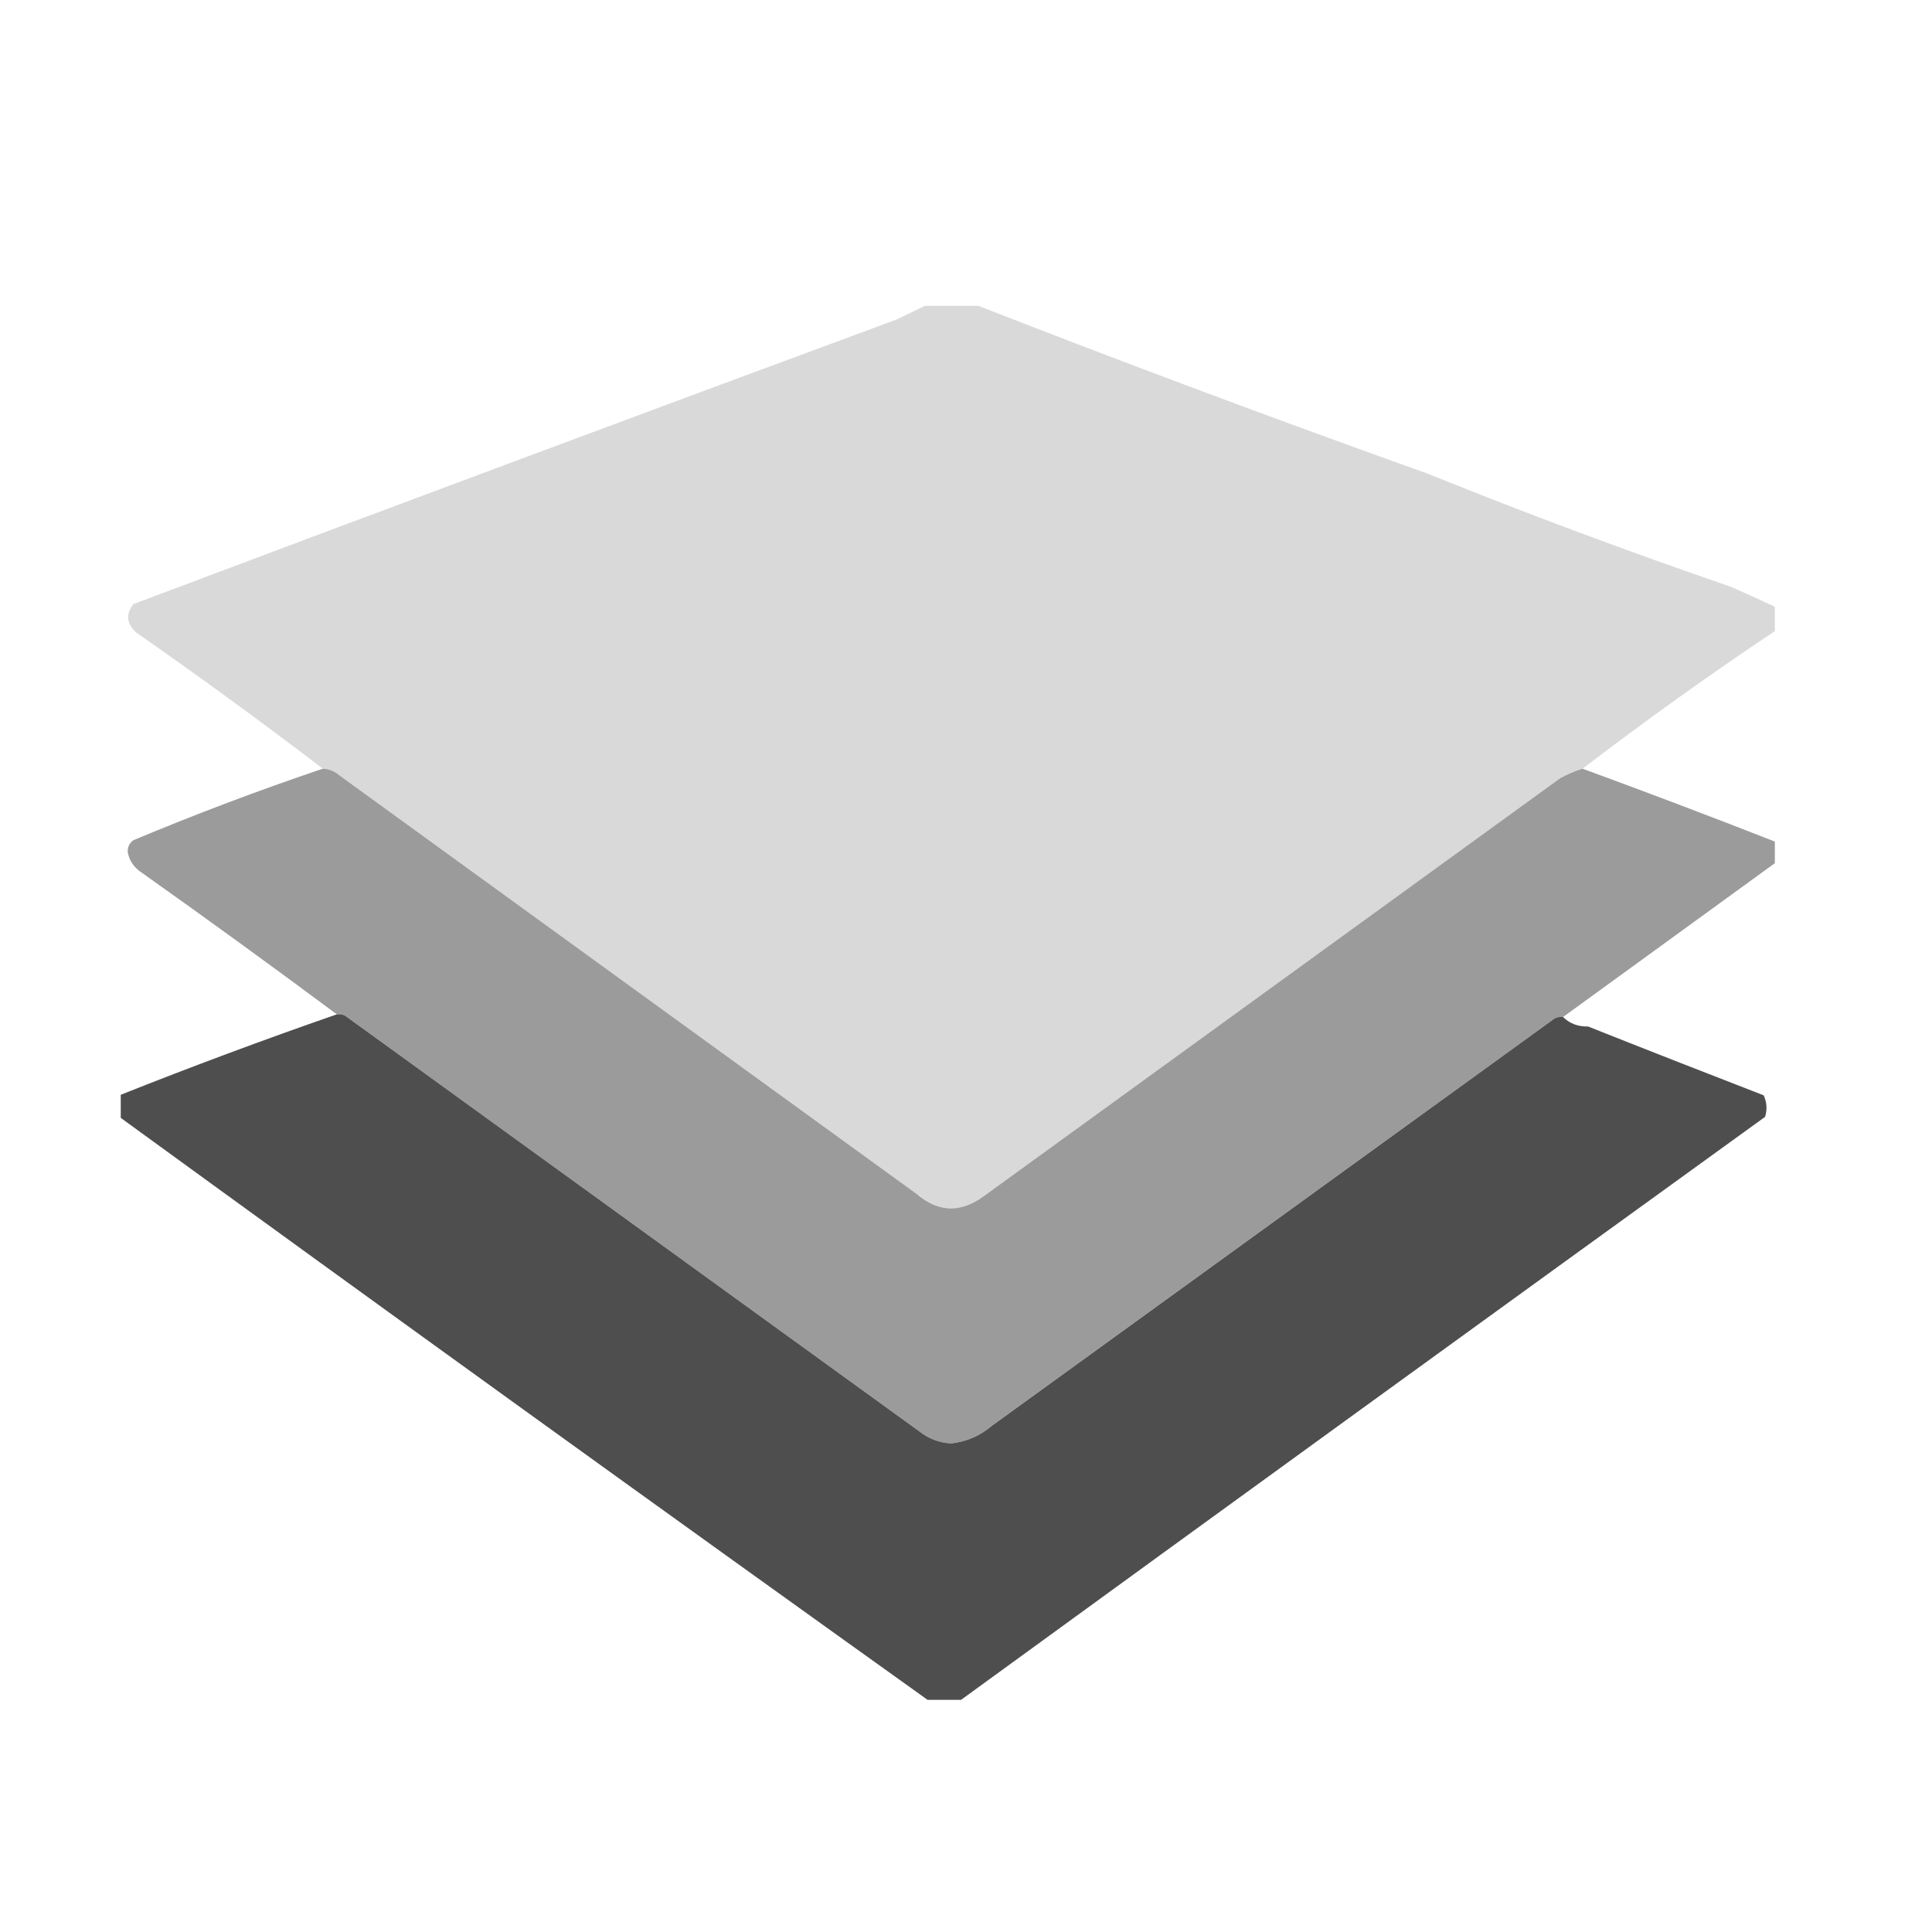 <?xml version="1.0" encoding="UTF-8"?> <svg xmlns="http://www.w3.org/2000/svg" width="32" height="32" viewBox="0 0 32 32" fill="none"><g filter="url(#filter0_d_936_556)"><g clip-path="url(#clip0_936_556)"><path opacity="0.998" fill-rule="evenodd" clip-rule="evenodd" d="M15.364 4.978C15.626 4.978 15.887 4.978 16.149 4.978C18.62 5.943 21.113 6.874 23.627 7.772C25.282 8.44 26.96 9.066 28.658 9.649C28.908 9.757 29.154 9.869 29.397 9.984C29.397 10.118 29.397 10.253 29.397 10.387C28.31 11.114 27.248 11.874 26.212 12.666C26.086 12.705 25.963 12.757 25.842 12.823C22.657 15.133 19.472 17.442 16.287 19.752C15.905 20.029 15.536 20.014 15.179 19.707C11.994 17.397 8.809 15.088 5.624 12.778C5.545 12.709 5.452 12.671 5.347 12.666C4.335 11.893 3.304 11.141 2.254 10.409C2.096 10.263 2.081 10.107 2.208 9.94C6.418 8.356 10.634 6.784 14.856 5.224C15.028 5.14 15.197 5.058 15.364 4.978Z" fill="#D9D9D9"></path><path opacity="0.997" fill-rule="evenodd" clip-rule="evenodd" d="M5.347 12.666C5.452 12.671 5.545 12.709 5.624 12.778C8.809 15.088 11.994 17.397 15.179 19.707C15.536 20.014 15.905 20.029 16.287 19.752C19.472 17.442 22.657 15.133 25.842 12.823C25.963 12.757 26.086 12.705 26.212 12.666C27.28 13.057 28.342 13.46 29.397 13.873C29.397 13.993 29.397 14.112 29.397 14.231C28.228 15.08 27.058 15.929 25.889 16.779C25.84 16.772 25.794 16.78 25.75 16.801C22.642 19.051 19.534 21.301 16.425 23.551C16.233 23.715 16.01 23.812 15.756 23.842C15.557 23.831 15.38 23.764 15.225 23.641C12.056 21.346 8.886 19.051 5.716 16.757C5.672 16.735 5.626 16.728 5.578 16.734C4.514 15.943 3.437 15.16 2.346 14.387C2.22 14.304 2.143 14.192 2.116 14.052C2.11 13.969 2.141 13.901 2.208 13.851C3.24 13.419 4.286 13.024 5.347 12.666Z" fill="#9B9B9B"></path><path opacity="0.992" fill-rule="evenodd" clip-rule="evenodd" d="M5.578 16.735C5.626 16.728 5.672 16.735 5.716 16.757C8.886 19.052 12.056 21.346 15.225 23.641C15.38 23.764 15.557 23.831 15.756 23.842C16.01 23.812 16.233 23.716 16.425 23.552C19.534 21.302 22.642 19.052 25.75 16.802C25.794 16.78 25.84 16.773 25.889 16.779C25.998 16.887 26.137 16.94 26.304 16.936C27.269 17.32 28.238 17.699 29.212 18.076C29.265 18.192 29.273 18.311 29.235 18.433C24.786 21.648 20.347 24.866 15.918 28.089C15.733 28.089 15.548 28.089 15.364 28.089C10.889 24.888 6.426 21.669 1.977 18.433C1.977 18.314 1.977 18.195 1.977 18.076C3.168 17.602 4.368 17.155 5.578 16.735Z" fill="#4D4D4D"></path></g></g><defs><filter id="filter0_d_936_556" x="-0.066" y="0" width="32.131" height="32.131" filterUnits="userSpaceOnUse" color-interpolation-filters="sRGB"><feFlood flood-opacity="0" result="BackgroundImageFix"></feFlood><feColorMatrix in="SourceAlpha" type="matrix" values="0 0 0 0 0 0 0 0 0 0 0 0 0 0 0 0 0 0 127 0" result="hardAlpha"></feColorMatrix><feOffset dy="0.066"></feOffset><feGaussianBlur stdDeviation="0.033"></feGaussianBlur><feComposite in2="hardAlpha" operator="out"></feComposite><feColorMatrix type="matrix" values="0 0 0 0 0 0 0 0 0 0 0 0 0 0 0 0 0 0 0.25 0"></feColorMatrix><feBlend mode="normal" in2="BackgroundImageFix" result="effect1_dropShadow_936_556"></feBlend><feBlend mode="normal" in="SourceGraphic" in2="effect1_dropShadow_936_556" result="shape"></feBlend></filter><clipPath id="clip0_936_556"><rect width="27.42" height="23.111" fill="white" transform="translate(2 5)"></rect></clipPath></defs></svg> 